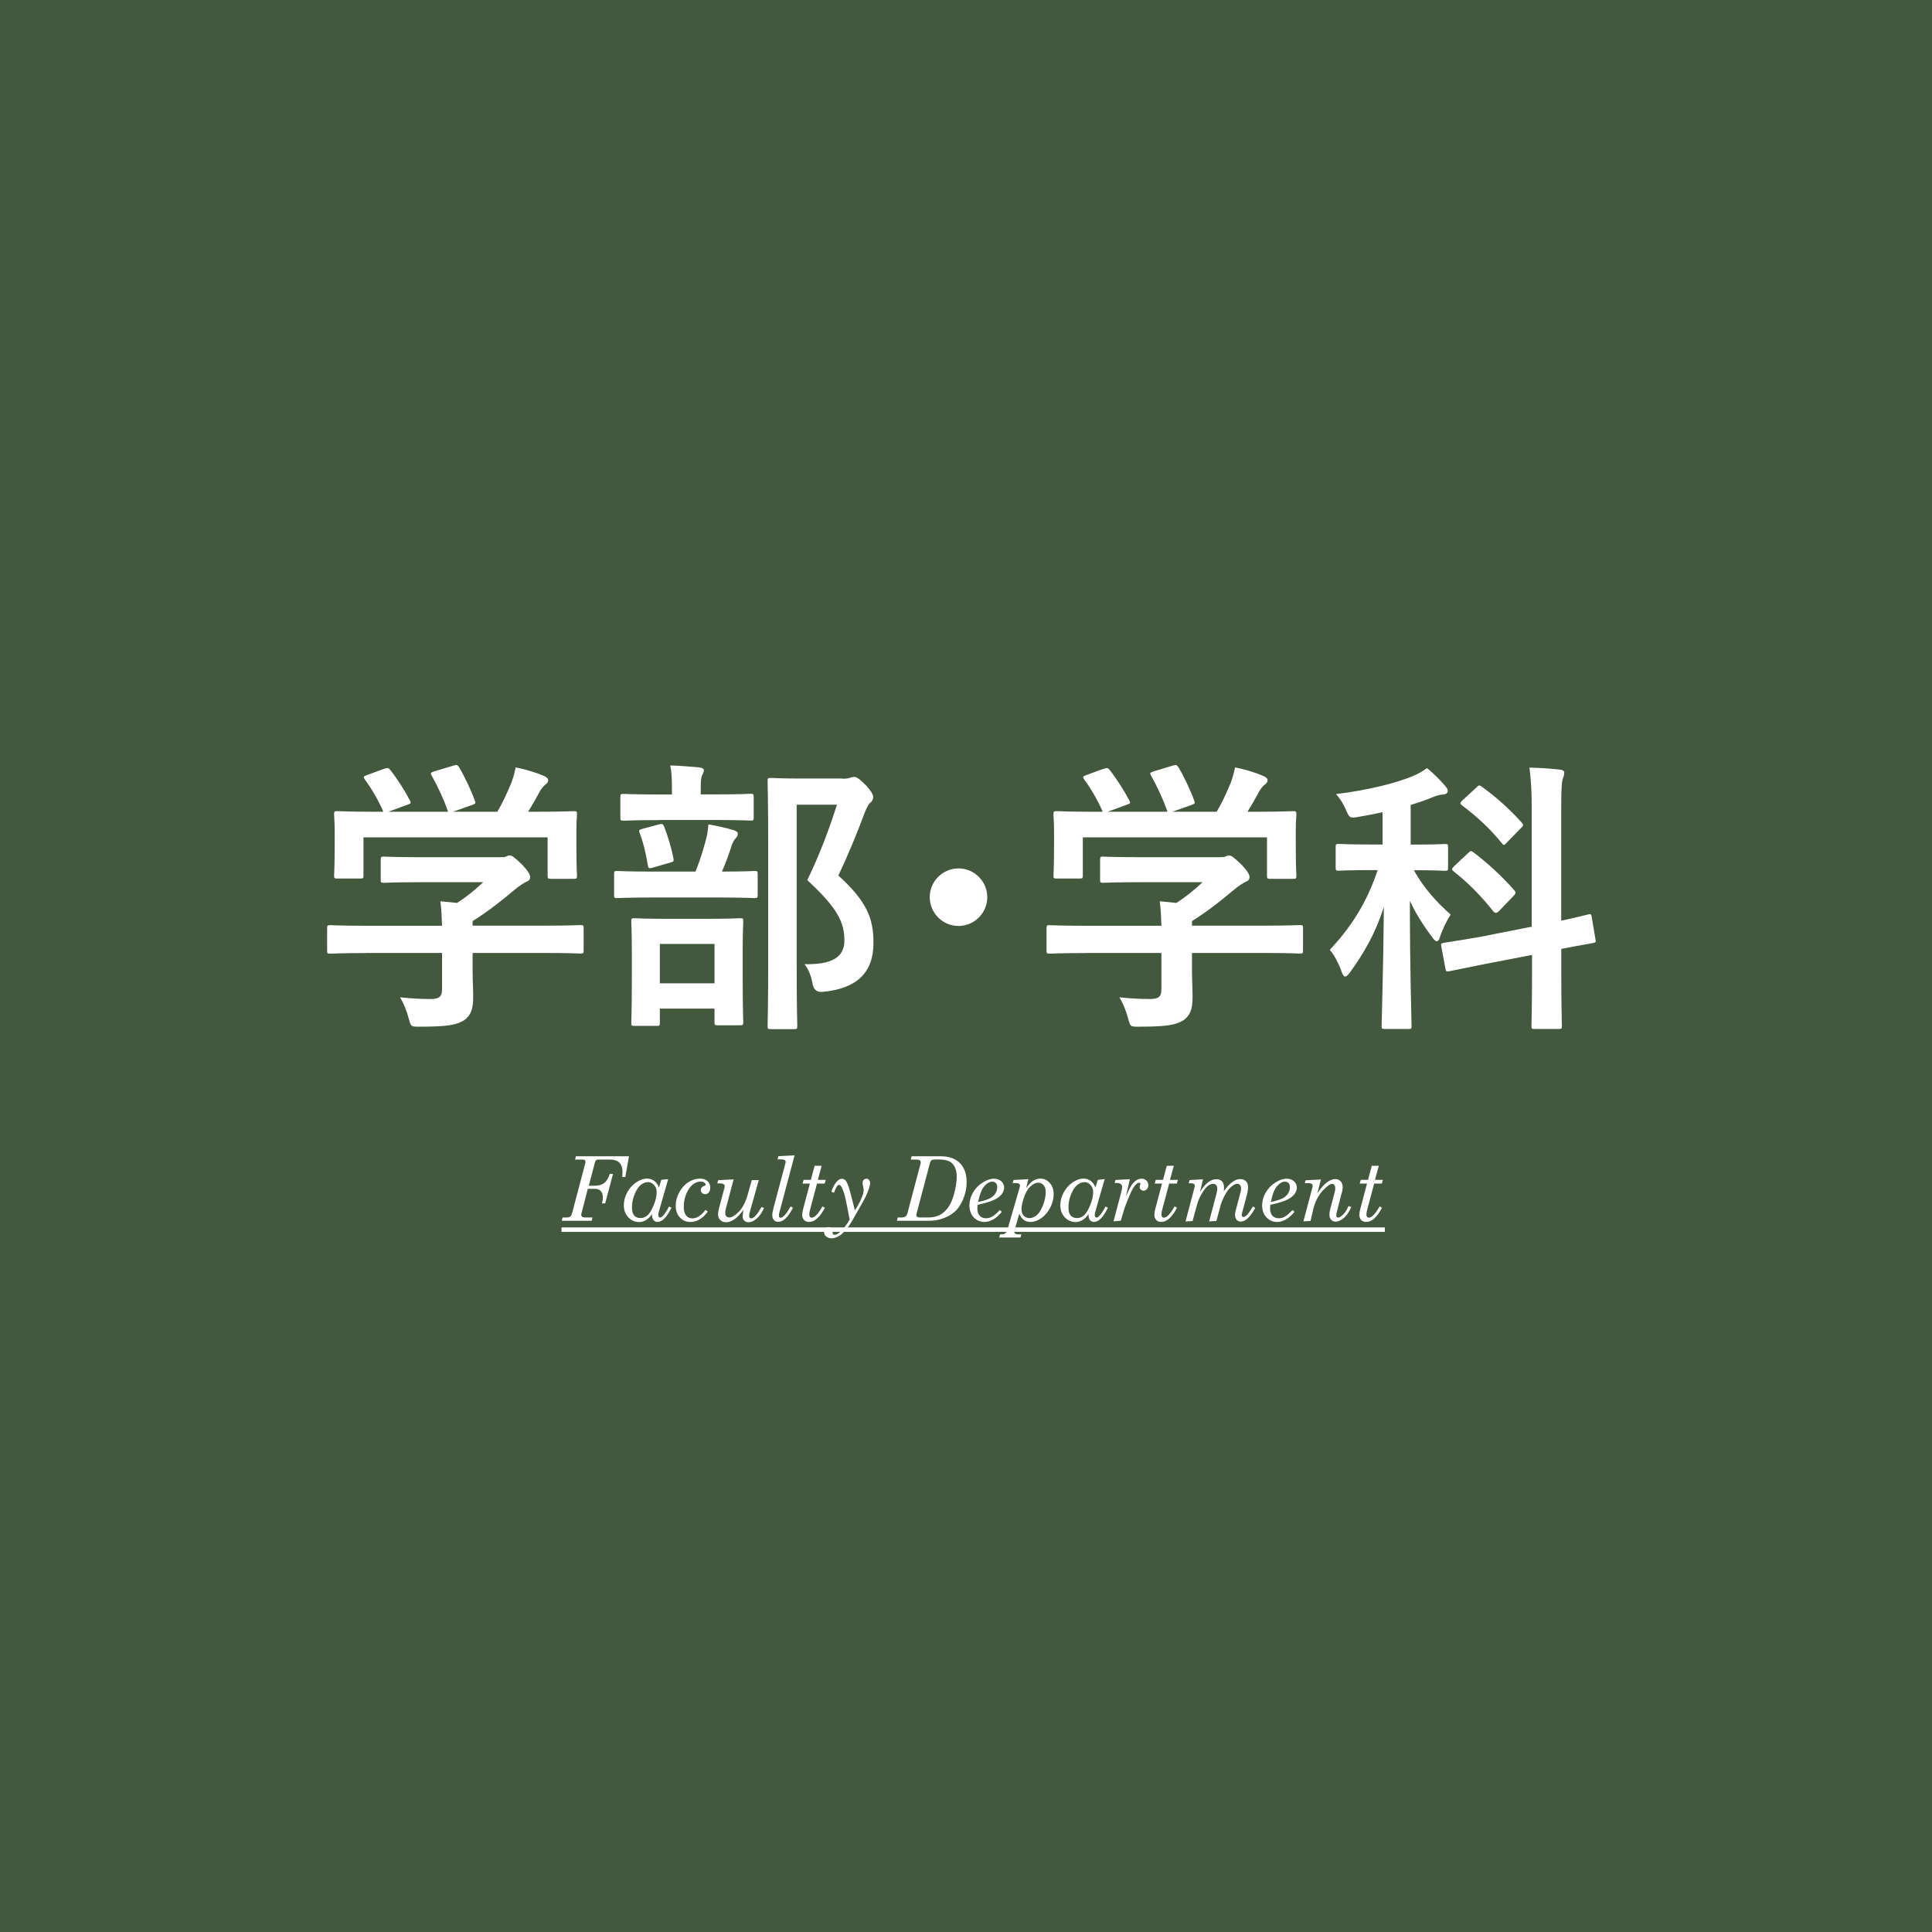 <?xml version="1.0" encoding="UTF-8"?><svg id="_レイヤー_2" xmlns="http://www.w3.org/2000/svg" viewBox="0 0 194.71 194.71"><defs><style>.cls-1{fill:#fff;}.cls-2{fill:#42593e;}</style></defs><g id="_レイヤー_1-2"><g><rect class="cls-2" width="194.71" height="194.71"/><g><path class="cls-1" d="m36.92,96.05c-2.58,0-3.45.06-3.63.06-.29,0-.32-.03-.32-.32v-2.23c0-.29.03-.32.32-.32.17,0,1.04.06,3.63.06h7.63c-.03-.93-.06-1.68-.17-2.47l1.68.17c.99-.64,1.77-1.28,2.64-2.09h-6.27c-2.67,0-3.6.06-3.74.06-.29,0-.32-.03-.32-.29v-2.03c0-.29.03-.32.32-.32.15,0,1.07.06,3.74.06h7.86c.41,0,.58,0,.7-.06.15-.06.23-.12.38-.12.23,0,.52.23,1.25.93.58.61.81.99.81,1.25,0,.23-.12.38-.35.46-.29.14-.7.38-1.39.96-1.19,1.01-2.49,2.03-4.06,3.02v.46h7.25c2.58,0,3.45-.06,3.62-.06.29,0,.32.03.32.32v2.23c0,.29-.03.32-.32.32-.17,0-1.04-.06-3.62-.06h-7.25v1.89c0,.7.06,1.77.06,2.52,0,1.25-.23,1.89-.93,2.38-.75.46-1.65.64-4.44.64-.9,0-.9.03-1.13-.84-.2-.75-.52-1.54-.87-2.12,1.16.12,1.97.17,3.1.17.81,0,1.13-.2,1.13-1.01v-3.63h-7.63Zm1.8-18.56c.38-.15.46-.09.64.14.73.93,1.51,2.18,1.94,3.02.15.29.15.32-.26.46l-1.91.7h6.03c-.44-1.28-1.13-2.73-1.65-3.63-.17-.29-.09-.32.26-.44l1.92-.58c.35-.12.43-.06.58.17.49.81,1.22,2.32,1.59,3.37.09.26.09.29-.32.44l-1.89.67h4.47c.55-.93.96-1.83,1.42-2.93.14-.38.29-.84.43-1.54,1.04.2,2.06.52,2.87.87.26.12.41.26.41.43s-.12.32-.29.44c-.17.12-.41.41-.55.67-.41.75-.75,1.36-1.19,2.06h.75c2.7,0,3.65-.06,3.83-.06.32,0,.35.03.35.32,0,.17-.06.73-.06,1.57v1.33c0,2.61.06,3.08.06,3.25,0,.32-.03.35-.35.35h-2.29c-.29,0-.32-.03-.32-.35v-3.83h-18.56v3.83c0,.29-.03.32-.32.32h-2.29c-.32,0-.35-.03-.35-.32,0-.2.06-.67.06-3.28v-1.07c0-1.07-.06-1.6-.06-1.8,0-.29.03-.32.35-.32.17,0,1.13.06,3.83.06h.78c-.49-1.19-1.28-2.47-1.86-3.25-.17-.26-.15-.32.2-.44l1.74-.64Z"/><path class="cls-1" d="m65.89,90.45c-2.64,0-3.54.06-3.71.06-.26,0-.29-.03-.29-.32v-2.09c0-.29.03-.32.29-.32.17,0,1.07.06,3.71.06h4.21c.52-1.33.81-2.32,1.07-3.31.12-.44.17-.84.23-1.45.78.14,1.77.35,2.52.58.26.09.44.17.44.38s-.12.35-.23.46c-.17.17-.29.44-.38.67-.26.84-.55,1.65-.99,2.67,2.26,0,3.1-.06,3.28-.06.29,0,.32.03.32.32v2.09c0,.29-.03.32-.32.32-.17,0-1.07-.06-3.68-.06h-6.47Zm.52-7.8c-2.55,0-3.39.06-3.57.06-.29,0-.32-.03-.32-.32v-2.03c0-.32.03-.35.32-.35.17,0,1.01.06,3.57.06h1.31v-.52c0-1.04-.03-1.74-.17-2.41,1.04.03,1.94.12,2.93.2.29.03.46.15.46.26,0,.2-.09.35-.2.58-.09.2-.12.55-.12,1.39v.49h1.48c2.52,0,3.37-.06,3.54-.06.29,0,.32.03.32.35v2.03c0,.29-.03.32-.32.32-.17,0-1.02-.06-3.54-.06h-5.69Zm-2.47,20.74c-.29,0-.32-.03-.32-.29,0-.2.06-.93.06-4.9v-2.09c0-2.26-.06-3.04-.06-3.25,0-.29.03-.32.32-.32.2,0,.96.06,3.22.06h4.18c2.26,0,3.05-.06,3.22-.06.32,0,.35.03.35.32,0,.17-.06.99-.06,2.84v2.41c0,3.97.06,4.7.06,4.87,0,.32-.03.35-.35.35h-2.23c-.29,0-.32-.03-.32-.35v-1.33h-5.51v1.45c0,.26-.03.29-.32.29h-2.23Zm1.86-15.95c-.43.12-.46.06-.52-.29-.17-1.07-.44-2.23-.81-3.19-.12-.32-.06-.32.32-.44l1.6-.43c.35-.09.43-.06.55.23.35.9.72,2.09.93,3.19.06.32,0,.32-.35.43l-1.71.49Zm.7,11.66h5.51v-3.97h-5.51v3.97Zm18.42-20.62c.35,0,.61-.03.72-.09.17-.06.29-.09.44-.09.23,0,.46.12,1.22.87.61.7.7.96.7,1.19s-.12.38-.26.52c-.2.15-.35.41-.61,1.07-.84,2.23-1.65,4.21-2.64,6.29,2.96,2.67,3.54,4.41,3.54,6.79,0,3.02-1.71,4.61-5.11,4.93q-.9.09-1.04-.87c-.15-.84-.44-1.48-.81-1.92,2.73.06,4.03-.67,4.03-2.38,0-1.83-.67-3.25-3.74-6.09,1.19-2.47,2.12-4.87,2.99-7.6h-4.06v16.24c0,3.89.06,5.92.06,6.06,0,.29-.03.32-.32.32h-2.32c-.32,0-.35-.03-.35-.32,0-.17.06-2.09.06-6.03v-12.53c0-3.97-.06-5.92-.06-6.12,0-.29.03-.32.35-.32.17,0,.96.06,2.58.06h4.64Z"/><path class="cls-1" d="m99.5,90.42c0,1.59-1.3,2.9-2.9,2.9s-2.9-1.31-2.9-2.9,1.3-2.9,2.9-2.9,2.9,1.31,2.9,2.9Z"/><path class="cls-1" d="m109.42,96.05c-2.58,0-3.45.06-3.63.06-.29,0-.32-.03-.32-.32v-2.23c0-.29.03-.32.32-.32.17,0,1.04.06,3.63.06h7.63c-.03-.93-.06-1.68-.17-2.47l1.68.17c.99-.64,1.77-1.28,2.64-2.09h-6.27c-2.67,0-3.6.06-3.74.06-.29,0-.32-.03-.32-.29v-2.03c0-.29.03-.32.32-.32.15,0,1.07.06,3.74.06h7.86c.41,0,.58,0,.7-.06.15-.06.23-.12.38-.12.23,0,.52.23,1.25.93.58.61.81.99.81,1.25,0,.23-.12.38-.35.46-.29.14-.7.38-1.39.96-1.19,1.01-2.49,2.03-4.06,3.02v.46h7.25c2.58,0,3.45-.06,3.62-.06.29,0,.32.03.32.32v2.23c0,.29-.03.32-.32.32-.17,0-1.04-.06-3.62-.06h-7.25v1.89c0,.7.06,1.77.06,2.52,0,1.25-.23,1.89-.93,2.38-.75.46-1.65.64-4.44.64-.9,0-.9.03-1.13-.84-.2-.75-.52-1.54-.87-2.12,1.16.12,1.97.17,3.1.17.81,0,1.13-.2,1.13-1.01v-3.63h-7.63Zm1.8-18.56c.38-.15.46-.09.64.14.73.93,1.51,2.18,1.94,3.02.15.29.15.32-.26.46l-1.91.7h6.03c-.44-1.28-1.13-2.73-1.65-3.63-.17-.29-.09-.32.26-.44l1.92-.58c.35-.12.43-.06.58.17.49.81,1.22,2.32,1.59,3.37.09.26.09.29-.32.44l-1.89.67h4.47c.55-.93.96-1.83,1.42-2.93.14-.38.29-.84.43-1.54,1.04.2,2.06.52,2.87.87.26.12.41.26.41.43s-.12.32-.29.44c-.17.12-.41.41-.55.67-.41.75-.75,1.36-1.19,2.06h.75c2.7,0,3.65-.06,3.83-.06.32,0,.35.03.35.32,0,.17-.06.73-.06,1.57v1.33c0,2.61.06,3.08.06,3.25,0,.32-.03.35-.35.35h-2.29c-.29,0-.32-.03-.32-.35v-3.83h-18.56v3.83c0,.29-.03.32-.32.32h-2.29c-.32,0-.35-.03-.35-.32,0-.2.06-.67.06-3.28v-1.07c0-1.07-.06-1.6-.06-1.8,0-.29.03-.32.35-.32.17,0,1.13.06,3.83.06h.78c-.49-1.19-1.28-2.47-1.86-3.25-.17-.26-.15-.32.2-.44l1.74-.64Z"/><path class="cls-1" d="m139.32,81.86c-.78.17-1.57.32-2.38.46-.9.15-.93.15-1.3-.72-.26-.61-.58-1.1-.99-1.57,3.1-.38,6.15-1.1,7.98-1.92.49-.23.78-.41,1.19-.7.73.61,1.28,1.16,1.83,1.8.17.2.26.32.26.52s-.23.35-.52.35c-.32,0-.61.12-.99.26-.7.29-1.45.55-2.23.78v4h.26c2.26,0,3.02-.06,3.19-.06.29,0,.32.03.32.32v2.06c0,.29-.03.32-.32.32-.17,0-.93-.06-3.13-.06.99,1.8,2.38,3.31,3.71,4.47-.35.52-.81,1.45-1.07,2.23-.09.32-.2.46-.32.46-.15,0-.29-.15-.49-.44-.84-1.1-1.62-2.32-2.23-3.63,0,7.11.17,11.98.17,12.62,0,.26-.03.29-.32.29h-2.38c-.29,0-.32-.03-.32-.29,0-.61.17-5.51.23-12.01-.84,2.64-2,4.64-3.39,6.56-.2.29-.38.46-.52.46-.12,0-.23-.14-.35-.49-.26-.75-.78-1.77-1.19-2.2,2-2.15,3.68-4.58,4.82-8.04h-.72c-2.26,0-3.02.06-3.19.06-.29,0-.32-.03-.32-.32v-2.06c0-.29.03-.32.32-.32.17,0,.93.06,3.19.06h1.22v-3.28Zm15.05,11.54v-11.66c0-2.06-.06-2.96-.23-4.38,1.07.03,2.06.09,3.05.2.32.03.46.15.46.29,0,.2-.06.41-.14.61-.12.32-.17,1.07-.17,3.22v11.11c1.77-.38,2.49-.58,2.76-.64.26-.06.26,0,.32.29l.38,2.26c.06.26,0,.29-.29.35-.26.06-1.07.17-3.16.58v2.7c0,3.25.06,4.87.06,5.05,0,.29-.03.32-.32.32h-2.46c-.26,0-.29-.03-.29-.32,0-.17.06-1.77.06-5.02v-2.12l-4.67.9-3.71.75c-.26.06-.29,0-.35-.29l-.41-2.2c-.06-.29-.03-.32.26-.38.29-.06,1.19-.17,3.71-.61l5.16-1.02Zm-6.41-7.43c.26-.26.32-.23.55-.06,1.33.99,2.87,2.41,4.09,3.8.2.23.17.35-.09.61l-1.42,1.48c-.15.15-.26.2-.32.2-.09,0-.15-.03-.26-.14-1.19-1.51-2.58-2.93-4-4.03-.23-.2-.23-.26.06-.55l1.39-1.31Zm.84-6.61c.23-.23.29-.26.52-.09,1.45,1.04,2.9,2.35,4.03,3.62.09.12.15.17.15.26s-.06.17-.2.29l-1.42,1.45c-.29.32-.32.35-.52.09-1.22-1.51-2.7-2.84-4-3.8-.26-.2-.23-.26.06-.55l1.39-1.28Z"/></g><g><path class="cls-1" d="m58.02,116.53h5.37l-.37,2.09h-.31c.02-.2.03-.36.03-.47,0-.44-.11-.77-.32-.98s-.54-.31-.98-.31h-1.09c-.12,0-.21.02-.27.07-.06.05-.1.13-.13.25l-.61,2.32h.62c.38,0,.69-.09.93-.27.24-.18.42-.49.56-.92h.33l-.79,2.97h-.32c.06-.23.09-.43.09-.6,0-.28-.07-.5-.22-.65-.14-.15-.34-.22-.59-.22h-.71l-.66,2.56s0,.05,0,.08c0,.08.03.13.08.17.08.05.19.08.33.08h.72l-.08.33h-3.01l.07-.33h.41c.18,0,.3-.03.38-.1s.14-.21.2-.43l1.29-4.88c.02-.07.03-.14.03-.21,0-.08-.03-.14-.08-.17-.05-.04-.17-.05-.34-.05h-.62l.08-.33Z"/><path class="cls-1" d="m65.73,122.34c-.18.27-.38.47-.61.61-.23.14-.46.21-.69.21-.44,0-.81-.16-1.11-.48-.3-.32-.45-.72-.45-1.21,0-.45.12-.88.35-1.31.24-.43.54-.76.91-1.01.37-.24.73-.37,1.08-.37.28,0,.53.08.75.25.21.17.36.38.44.66l.25-.78.69-.08-.96,3.35c-.03.09-.04.18-.04.27,0,.08.02.14.05.19.03.04.07.07.12.07.09,0,.19-.06.3-.18.22-.23.42-.54.61-.93l.25.11c-.46.96-.93,1.44-1.41,1.44-.16,0-.28-.06-.39-.18-.1-.12-.15-.27-.15-.46v-.18Zm-.45-3.2c-.23,0-.46.09-.7.28-.24.19-.44.5-.62.93-.18.43-.27.88-.27,1.34,0,.36.07.63.22.81.15.17.36.26.64.26.25,0,.48-.09.69-.26.21-.17.42-.51.63-1.02.21-.5.31-.95.31-1.35,0-.28-.09-.52-.27-.71s-.39-.29-.63-.29Z"/><path class="cls-1" d="m71.11,121.94l.22.17c-.28.38-.56.64-.85.8-.29.16-.59.24-.91.24-.42,0-.77-.15-1.05-.45-.28-.3-.42-.7-.42-1.19,0-.46.12-.91.36-1.35.24-.44.54-.78.92-1.02s.76-.36,1.15-.36c.33,0,.59.08.77.25.19.17.28.39.28.66,0,.21-.05.37-.15.49-.1.12-.22.17-.36.17-.12,0-.23-.04-.31-.12-.09-.08-.13-.18-.13-.3,0-.2.11-.33.32-.4.11-.04.17-.09.17-.15s-.05-.14-.15-.2c-.1-.07-.22-.1-.38-.1-.25,0-.5.1-.76.29-.25.19-.47.5-.65.91-.18.42-.27.86-.27,1.33,0,.4.08.7.24.89.16.2.38.29.64.29.43,0,.86-.28,1.3-.84Z"/><path class="cls-1" d="m73.94,118.83l-.71,2.69c-.09.3-.14.54-.14.73,0,.14.04.25.11.33s.17.12.3.12c.25,0,.57-.19.95-.57s.67-.94.89-1.68l.43-1.52h.7l-.91,3.24c-.04.14-.06.27-.06.38,0,.08.02.14.05.18.04.04.09.06.15.06.27,0,.62-.38,1.04-1.14l.26.09c-.23.51-.49.87-.77,1.1-.28.23-.54.34-.79.34-.18,0-.32-.05-.43-.16s-.16-.25-.16-.44c0-.16.03-.37.08-.65-.36.48-.68.81-.96.98-.28.18-.54.27-.78.27s-.45-.07-.6-.22c-.15-.15-.22-.33-.22-.57,0-.19.05-.48.16-.87l.49-1.85s.02-.09.02-.13c0-.08-.04-.14-.11-.19-.09-.06-.23-.09-.4-.09h-.24l.09-.32,1.55-.08Z"/><path class="cls-1" d="m78.46,116.52l1.62-.08-1.5,5.63c-.06.19-.08.33-.08.42s.01.15.04.18.07.06.12.06c.25,0,.59-.38,1.02-1.14l.24.13c-.49.95-.98,1.42-1.49,1.42-.18,0-.32-.06-.43-.18-.11-.12-.17-.29-.17-.5,0-.16.04-.4.12-.7l1.21-4.54c.01-.06.02-.1.02-.14,0-.07-.03-.13-.1-.16-.08-.05-.22-.08-.4-.08h-.32l.09-.33Z"/><path class="cls-1" d="m82.09,117.49h.72l-.39,1.42h.8l-.11.37h-.77l-.72,2.71c-.04.15-.06.29-.06.4s.02.19.07.25c.05.06.1.08.17.08.3,0,.66-.38,1.09-1.14l.24.14c-.5.96-1.03,1.43-1.6,1.43-.21,0-.38-.07-.5-.2s-.18-.3-.18-.51c0-.18.03-.37.08-.56l.69-2.6h-.74l.11-.37h.73l.38-1.42Z"/><path class="cls-1" d="m86.16,121.98c.3-.46.54-.91.71-1.34.11-.27.17-.51.17-.7,0-.08-.02-.21-.06-.39-.03-.14-.05-.25-.05-.33,0-.13.04-.23.11-.31.08-.08.17-.12.27-.12.11,0,.2.04.27.12.07.08.11.19.11.34s-.05.36-.16.66c-.14.4-.34.82-.59,1.26l-1.03,1.81c-.23.41-.5.78-.8,1.12-.22.24-.44.42-.67.53-.23.11-.43.17-.61.17-.22,0-.41-.06-.56-.18-.15-.12-.22-.27-.22-.44,0-.14.04-.26.14-.36.09-.1.2-.15.32-.15.11,0,.21.04.29.12s.12.17.12.28v.15s-.01.05-.01.05c0,.05.02.09.05.12.04.03.08.05.15.05.16,0,.35-.09.56-.28.32-.28.64-.7.96-1.25l-.29-1.49c-.16-.84-.33-1.42-.5-1.74-.1-.18-.19-.27-.28-.27-.16,0-.33.27-.51.8l-.27-.11c.17-.47.36-.82.58-1.05.16-.17.32-.25.49-.25s.32.08.42.23c.15.22.33.74.53,1.55l.36,1.42Z"/><path class="cls-1" d="m91.88,116.53h2.94c.82,0,1.46.23,1.92.69s.68,1.1.68,1.92c0,.54-.1,1.07-.3,1.58-.2.51-.44.92-.74,1.24s-.69.57-1.18.77-.99.3-1.48.3h-3.33l.09-.33h.35c.2,0,.34-.03.43-.1.09-.07.15-.18.2-.35l1.33-5.03s0-.07,0-.1c0-.08-.04-.14-.11-.19-.07-.05-.21-.07-.41-.07h-.48l.08-.33Zm1.68,6.17c.42,0,.8-.08,1.11-.23.32-.16.6-.4.85-.73.25-.33.45-.76.6-1.3.2-.7.3-1.32.3-1.85,0-.67-.19-1.14-.56-1.43-.27-.21-.71-.31-1.32-.31-.35,0-.57.02-.64.06-.07.04-.14.16-.19.35l-1.33,5.02c-.02.06-.03.12-.03.17,0,.08.03.14.08.18s.14.07.26.07h.85Z"/><path class="cls-1" d="m98.52,121.43c-.01.14-.02.25-.02.35,0,.32.08.57.23.74.16.17.37.26.64.26.21,0,.42-.05.62-.17.21-.11.46-.33.77-.66l.2.18c-.55.68-1.14,1.02-1.76,1.02-.42,0-.78-.16-1.07-.47s-.43-.72-.43-1.21c0-.43.12-.86.36-1.28.24-.42.57-.76.97-1.01.41-.26.78-.39,1.14-.39.3,0,.55.09.74.26.19.17.29.39.29.64,0,.21-.08.43-.23.64-.15.21-.39.4-.73.57-.33.17-.91.34-1.73.53Zm.06-.29c.56-.12.96-.25,1.2-.38s.42-.3.54-.49c.12-.2.18-.4.18-.62,0-.17-.04-.31-.13-.41-.09-.1-.21-.15-.37-.15-.28,0-.55.16-.82.48-.26.32-.46.84-.6,1.57Z"/><path class="cls-1" d="m102.73,122.31l-.48,1.66c-.02.07-.03.12-.03.17,0,.08.03.14.1.19.07.05.18.07.34.07h.27l-.08.32h-2.15l.09-.32h.15c.3,0,.5-.14.58-.43l1.26-4.36s.02-.07.02-.11c0-.08-.03-.15-.1-.2-.07-.05-.18-.07-.33-.07h-.32l.1-.31,1.49-.08-.22.89c.25-.35.49-.6.72-.74.23-.14.47-.21.73-.21.36,0,.67.15.93.44.26.29.39.67.39,1.13s-.12.93-.36,1.38c-.24.45-.54.8-.9,1.05-.36.24-.72.37-1.07.37-.54,0-.92-.28-1.13-.84Zm1.9-3.12c-.25,0-.51.13-.78.38-.27.25-.49.62-.65,1.1-.16.48-.25.87-.25,1.18,0,.28.07.51.22.67.15.16.35.24.59.24s.48-.09.71-.28c.23-.19.44-.51.63-.98.19-.47.29-.93.29-1.38,0-.29-.07-.51-.22-.68s-.33-.25-.55-.25Z"/><path class="cls-1" d="m109.72,122.34c-.18.27-.38.47-.61.61s-.46.21-.69.21c-.44,0-.81-.16-1.11-.48-.3-.32-.45-.72-.45-1.21,0-.45.12-.88.35-1.31.24-.43.54-.76.91-1.01.37-.24.73-.37,1.08-.37.28,0,.53.08.75.25.21.17.36.38.44.66l.25-.78.69-.08-.96,3.35c-.03.09-.04.18-.04.27,0,.08.02.14.05.19.03.04.07.07.12.07.09,0,.19-.06.3-.18.22-.23.42-.54.61-.93l.25.11c-.46.96-.93,1.44-1.41,1.44-.16,0-.28-.06-.39-.18-.1-.12-.15-.27-.15-.46v-.18Zm-.45-3.2c-.23,0-.46.09-.7.28-.24.19-.44.5-.62.93-.18.43-.27.88-.27,1.34,0,.36.07.63.22.81.15.17.36.26.64.26.25,0,.48-.09.69-.26.21-.17.42-.51.63-1.02.21-.5.31-.95.31-1.35,0-.28-.09-.52-.27-.71s-.39-.29-.63-.29Z"/><path class="cls-1" d="m112.95,123.03l-.73.06.75-2.82c.08-.3.12-.51.12-.62,0-.14-.04-.25-.13-.32-.09-.07-.24-.11-.44-.11h-.19l.09-.3,1.45-.08-.41,1.78c.26-.61.47-1.01.61-1.22.15-.21.3-.36.47-.46.17-.1.34-.15.5-.15.2,0,.36.06.49.18s.2.28.2.46c0,.17-.05.31-.14.41-.09.1-.21.16-.34.16-.11,0-.2-.04-.28-.11s-.11-.17-.11-.28c0-.04.01-.1.04-.18.02-.05.03-.08.03-.11,0-.04-.01-.07-.03-.09s-.05-.03-.1-.03c-.08,0-.17.04-.27.13-.19.17-.38.46-.57.88-.34.76-.58,1.38-.72,1.86l-.29.97Z"/><path class="cls-1" d="m117.58,117.49h.72l-.39,1.42h.8l-.11.37h-.77l-.72,2.71c-.04.15-.06.29-.06.4s.02.19.07.25c.05.06.1.08.17.08.3,0,.66-.38,1.09-1.14l.24.14c-.5.96-1.03,1.43-1.6,1.43-.21,0-.38-.07-.5-.2s-.18-.3-.18-.51c0-.18.03-.37.08-.56l.69-2.6h-.74l.11-.37h.73l.38-1.42Z"/><path class="cls-1" d="m123.33,120.07c.29-.42.57-.73.85-.93.28-.21.55-.31.82-.31.24,0,.42.07.57.22.14.14.21.34.21.58s-.04.51-.12.8l-.5,1.88s-.02.1-.02.15c0,.06.02.11.05.14.03.04.08.05.13.05.09,0,.19-.05.31-.16.16-.15.37-.45.64-.9l.24.15c-.3.52-.58.9-.84,1.12-.2.16-.41.25-.62.25-.18,0-.32-.06-.42-.18-.1-.12-.16-.3-.16-.54,0-.09.01-.19.04-.3l.52-1.96c.04-.13.05-.26.05-.38,0-.13-.04-.24-.11-.32-.08-.08-.17-.12-.28-.12-.14,0-.29.06-.46.18-.25.18-.47.42-.65.72-.27.46-.46.87-.55,1.22l-.44,1.62-.73.04.73-2.75c.06-.23.09-.4.09-.53,0-.17-.04-.3-.11-.38-.07-.08-.17-.12-.31-.12-.16,0-.31.05-.47.16-.21.15-.42.41-.65.79-.23.38-.4.77-.51,1.19l-.44,1.61-.71.04.91-3.45s.02-.09.02-.13c0-.08-.03-.15-.09-.2-.06-.05-.16-.07-.31-.07h-.21l.08-.32,1.36-.08-.3,1.28c.52-.86,1.08-1.29,1.65-1.29.24,0,.43.07.57.22.13.14.2.36.2.65,0,.1,0,.22-.03.38Z"/><path class="cls-1" d="m128.02,121.43c-.01.14-.02.25-.02.35,0,.32.08.57.23.74.16.17.37.26.64.26.21,0,.42-.05.62-.17.21-.11.46-.33.77-.66l.2.18c-.55.68-1.14,1.02-1.76,1.02-.42,0-.78-.16-1.07-.47-.29-.32-.43-.72-.43-1.21,0-.43.12-.86.36-1.28.24-.42.57-.76.97-1.01.41-.26.78-.39,1.14-.39.3,0,.55.09.74.26.19.17.29.39.29.64,0,.21-.08.43-.23.64-.15.21-.39.4-.73.57-.33.17-.91.34-1.73.53Zm.06-.29c.56-.12.96-.25,1.2-.38s.42-.3.54-.49c.12-.2.18-.4.18-.62,0-.17-.04-.31-.13-.41-.09-.1-.21-.15-.37-.15-.28,0-.55.16-.82.48-.26.32-.46.84-.6,1.57Z"/><path class="cls-1" d="m133.14,118.83l-.38,1.43c.65-.96,1.25-1.43,1.82-1.43.22,0,.39.07.53.22.14.15.21.35.21.6,0,.21-.05.47-.15.76l-.38,1.49-.09.37c-.02.08-.03.16-.03.21,0,.06.02.12.05.16.04.04.08.07.13.07.13,0,.3-.1.5-.29.21-.19.39-.48.55-.87l.28.09c-.2.48-.44.85-.74,1.1-.3.25-.57.38-.83.38-.18,0-.33-.06-.45-.19s-.18-.29-.18-.5c0-.17.03-.36.08-.56l.42-1.6c.06-.18.09-.35.09-.51,0-.14-.03-.25-.09-.33s-.13-.12-.22-.12c-.19,0-.5.21-.92.65-.42.43-.74,1.02-.96,1.78l-.3,1.31-.72.04.91-3.42c.01-.05.02-.1.02-.15,0-.09-.03-.15-.08-.2-.08-.06-.18-.08-.32-.08h-.39l.08-.29,1.54-.08Z"/><path class="cls-1" d="m138.24,117.49h.72l-.39,1.42h.8l-.11.37h-.77l-.72,2.71c-.04.15-.06.29-.06.4s.02.19.07.25c.05.06.1.08.17.08.3,0,.66-.38,1.09-1.14l.24.14c-.5.96-1.03,1.43-1.6,1.43-.21,0-.38-.07-.5-.2s-.18-.3-.18-.51c0-.18.03-.37.08-.56l.69-2.6h-.74l.11-.37h.73l.38-1.42Z"/><path class="cls-1" d="m56.59,124.15v-.45h82.98v.45H56.59Z"/></g></g></g></svg>